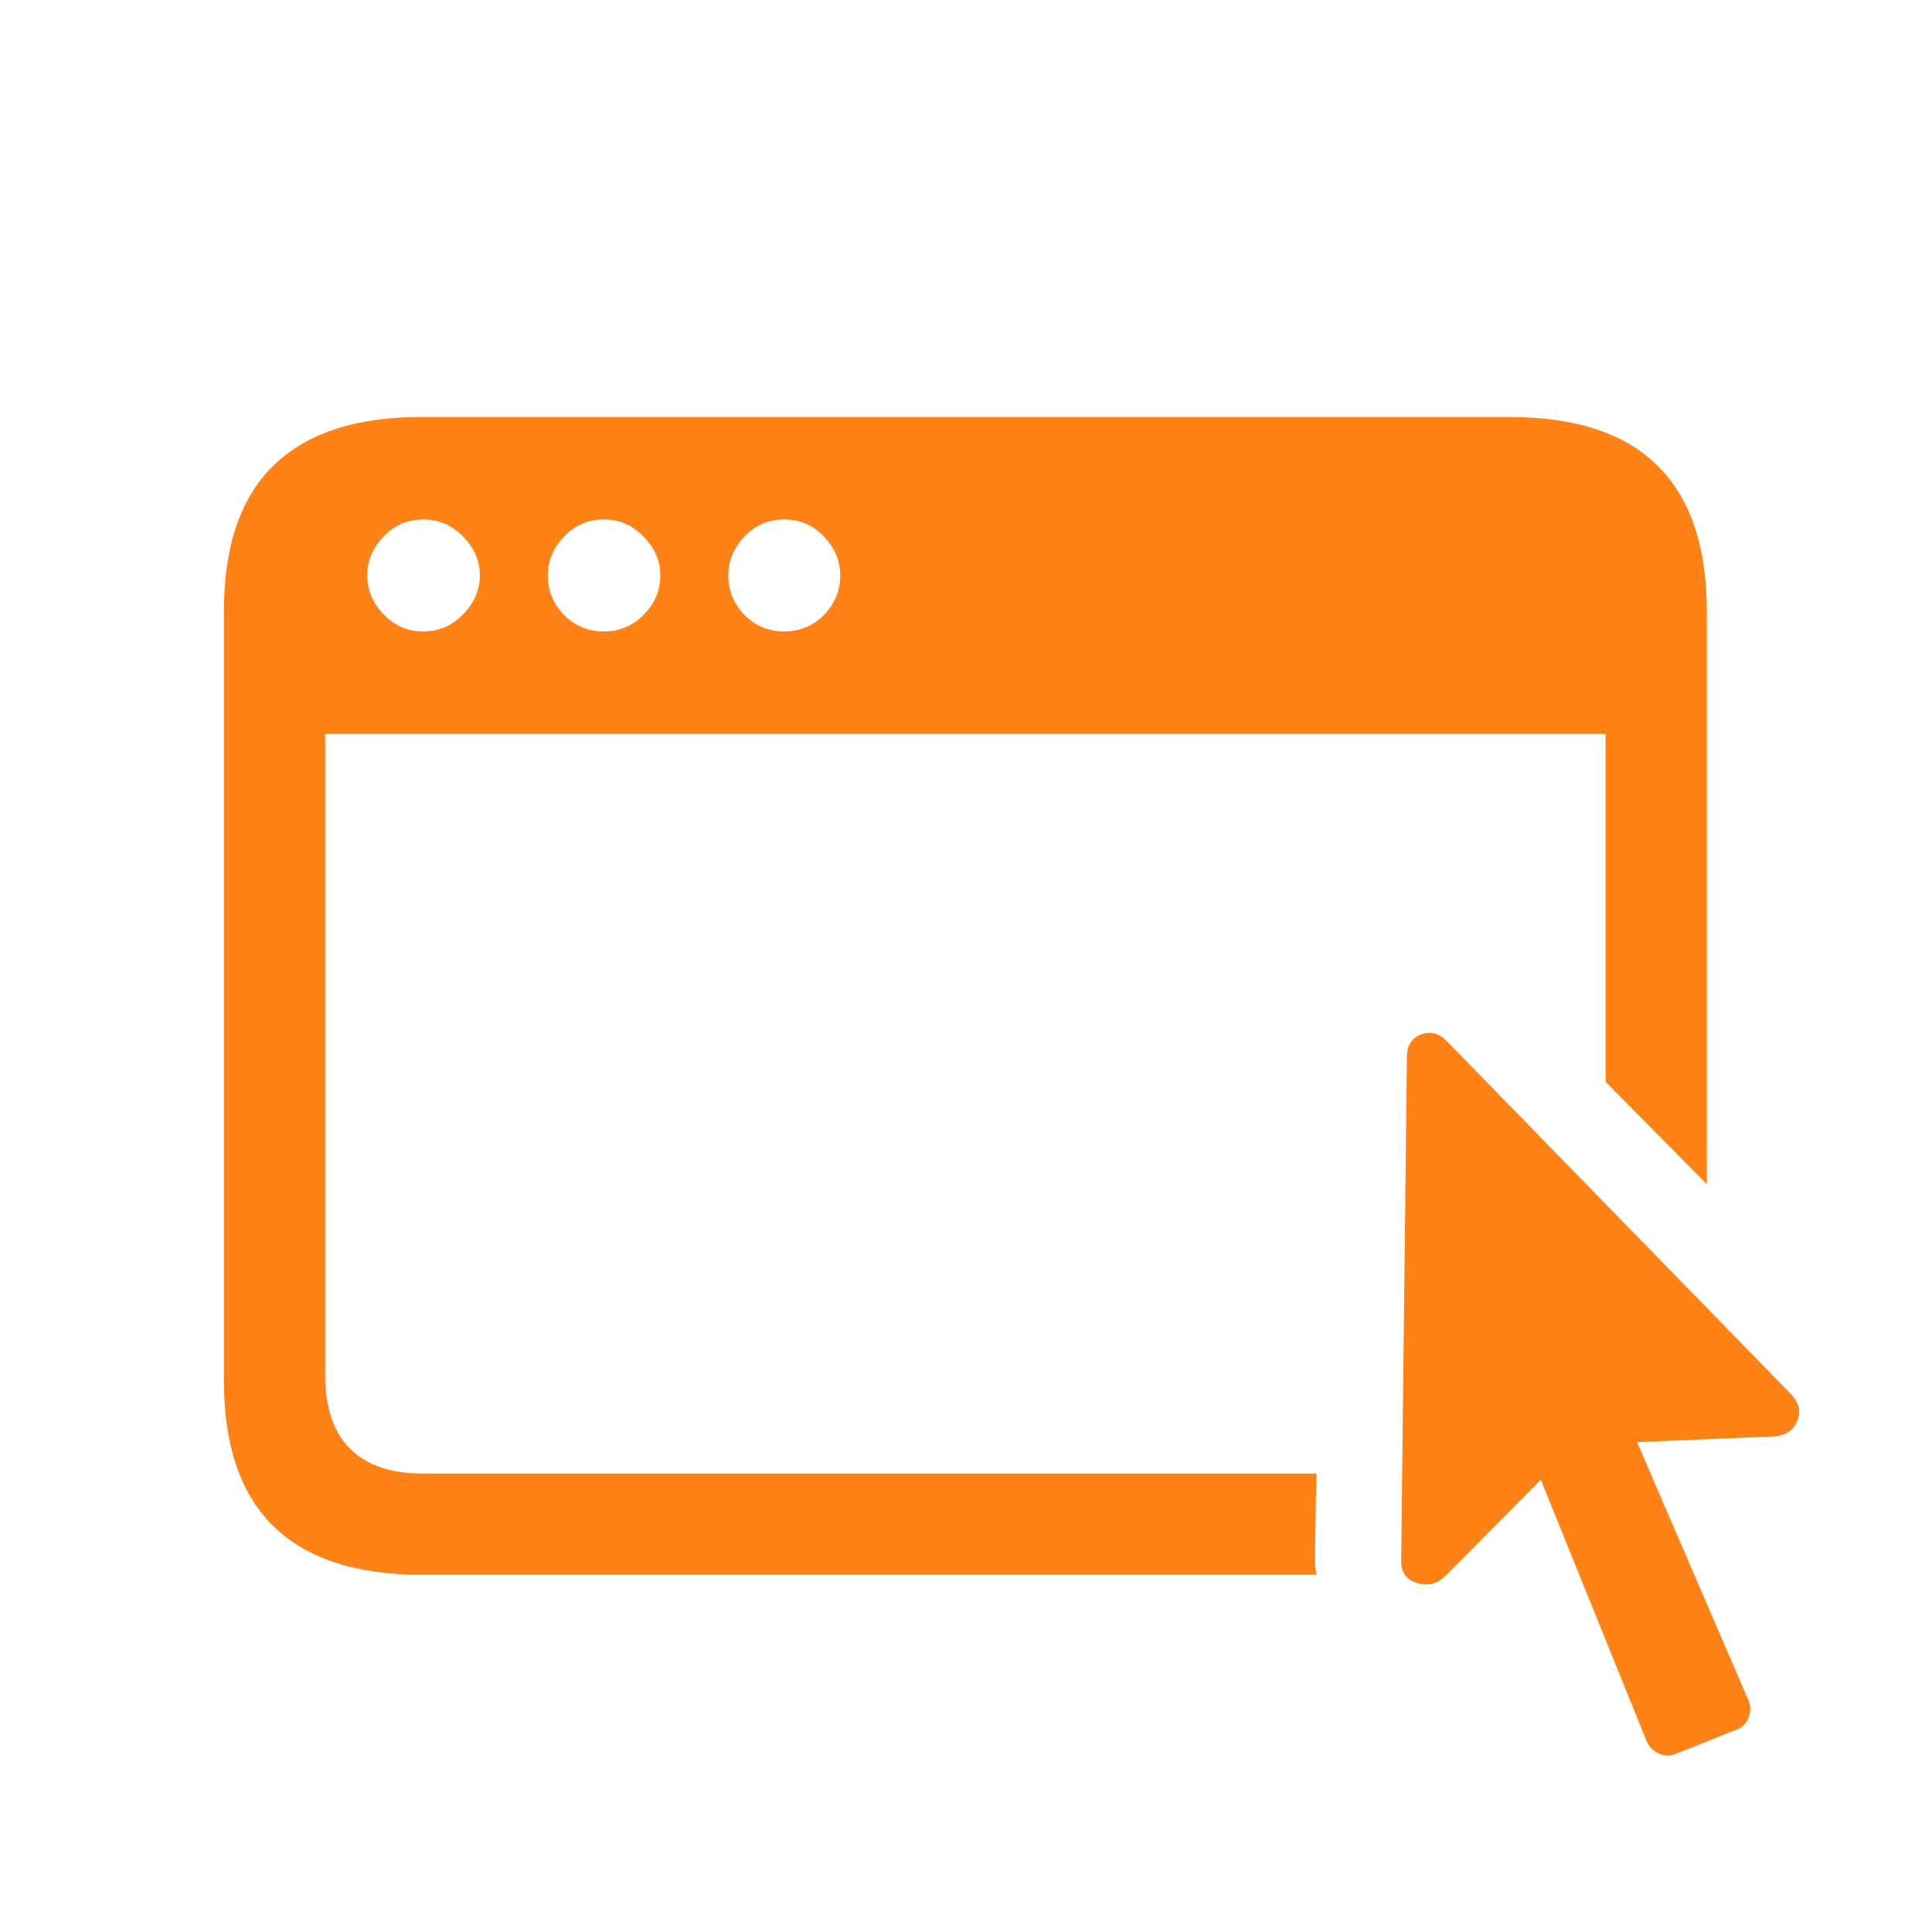 <?xml version="1.0" encoding="UTF-8"?> <svg xmlns="http://www.w3.org/2000/svg" width="24" height="24" viewBox="0 0 24 24" fill="none"><path d="M5.234 19.562C4.417 19.562 3.802 19.359 3.391 18.953C2.984 18.552 2.781 17.948 2.781 17.141V7.602C2.781 6.794 2.984 6.19 3.391 5.789C3.802 5.383 4.417 5.18 5.234 5.18H18.75C19.573 5.18 20.188 5.383 20.594 5.789C21 6.19 21.203 6.794 21.203 7.602V14.711L19.945 13.438V9.117H4.039V17.078C4.039 17.484 4.143 17.792 4.352 18C4.56 18.203 4.859 18.305 5.25 18.305H16.352L16.336 19.25C16.336 19.307 16.336 19.357 16.336 19.398C16.336 19.445 16.341 19.5 16.352 19.562H5.234ZM5.258 7.844C5.451 7.844 5.615 7.773 5.75 7.633C5.891 7.492 5.961 7.331 5.961 7.148C5.961 6.966 5.891 6.805 5.75 6.664C5.615 6.523 5.451 6.453 5.258 6.453C5.065 6.453 4.901 6.523 4.766 6.664C4.63 6.805 4.562 6.966 4.562 7.148C4.562 7.331 4.63 7.492 4.766 7.633C4.901 7.773 5.065 7.844 5.258 7.844ZM7.5 7.844C7.693 7.844 7.857 7.776 7.992 7.641C8.133 7.5 8.203 7.336 8.203 7.148C8.203 6.966 8.133 6.805 7.992 6.664C7.857 6.523 7.693 6.453 7.5 6.453C7.307 6.453 7.143 6.523 7.008 6.664C6.872 6.805 6.805 6.966 6.805 7.148C6.805 7.336 6.872 7.5 7.008 7.641C7.143 7.776 7.307 7.844 7.5 7.844ZM9.742 7.844C9.935 7.844 10.099 7.776 10.234 7.641C10.37 7.5 10.438 7.336 10.438 7.148C10.438 6.966 10.37 6.805 10.234 6.664C10.099 6.523 9.935 6.453 9.742 6.453C9.549 6.453 9.385 6.523 9.25 6.664C9.115 6.805 9.047 6.966 9.047 7.148C9.047 7.336 9.115 7.5 9.25 7.641C9.385 7.776 9.549 7.844 9.742 7.844ZM17.406 19.375L17.477 13.133C17.477 12.992 17.534 12.898 17.648 12.852C17.768 12.805 17.878 12.833 17.977 12.938L22.25 17.32C22.354 17.435 22.378 17.549 22.32 17.664C22.268 17.779 22.169 17.838 22.023 17.844L20.336 17.914L21.711 21.102C21.747 21.174 21.753 21.247 21.727 21.32C21.706 21.393 21.662 21.445 21.594 21.477L20.812 21.789C20.74 21.815 20.669 21.812 20.602 21.781C20.534 21.75 20.484 21.698 20.453 21.625L19.141 18.383L17.953 19.578C17.854 19.677 17.737 19.706 17.602 19.664C17.466 19.622 17.401 19.526 17.406 19.375Z" fill="#FF8217"></path></svg> 